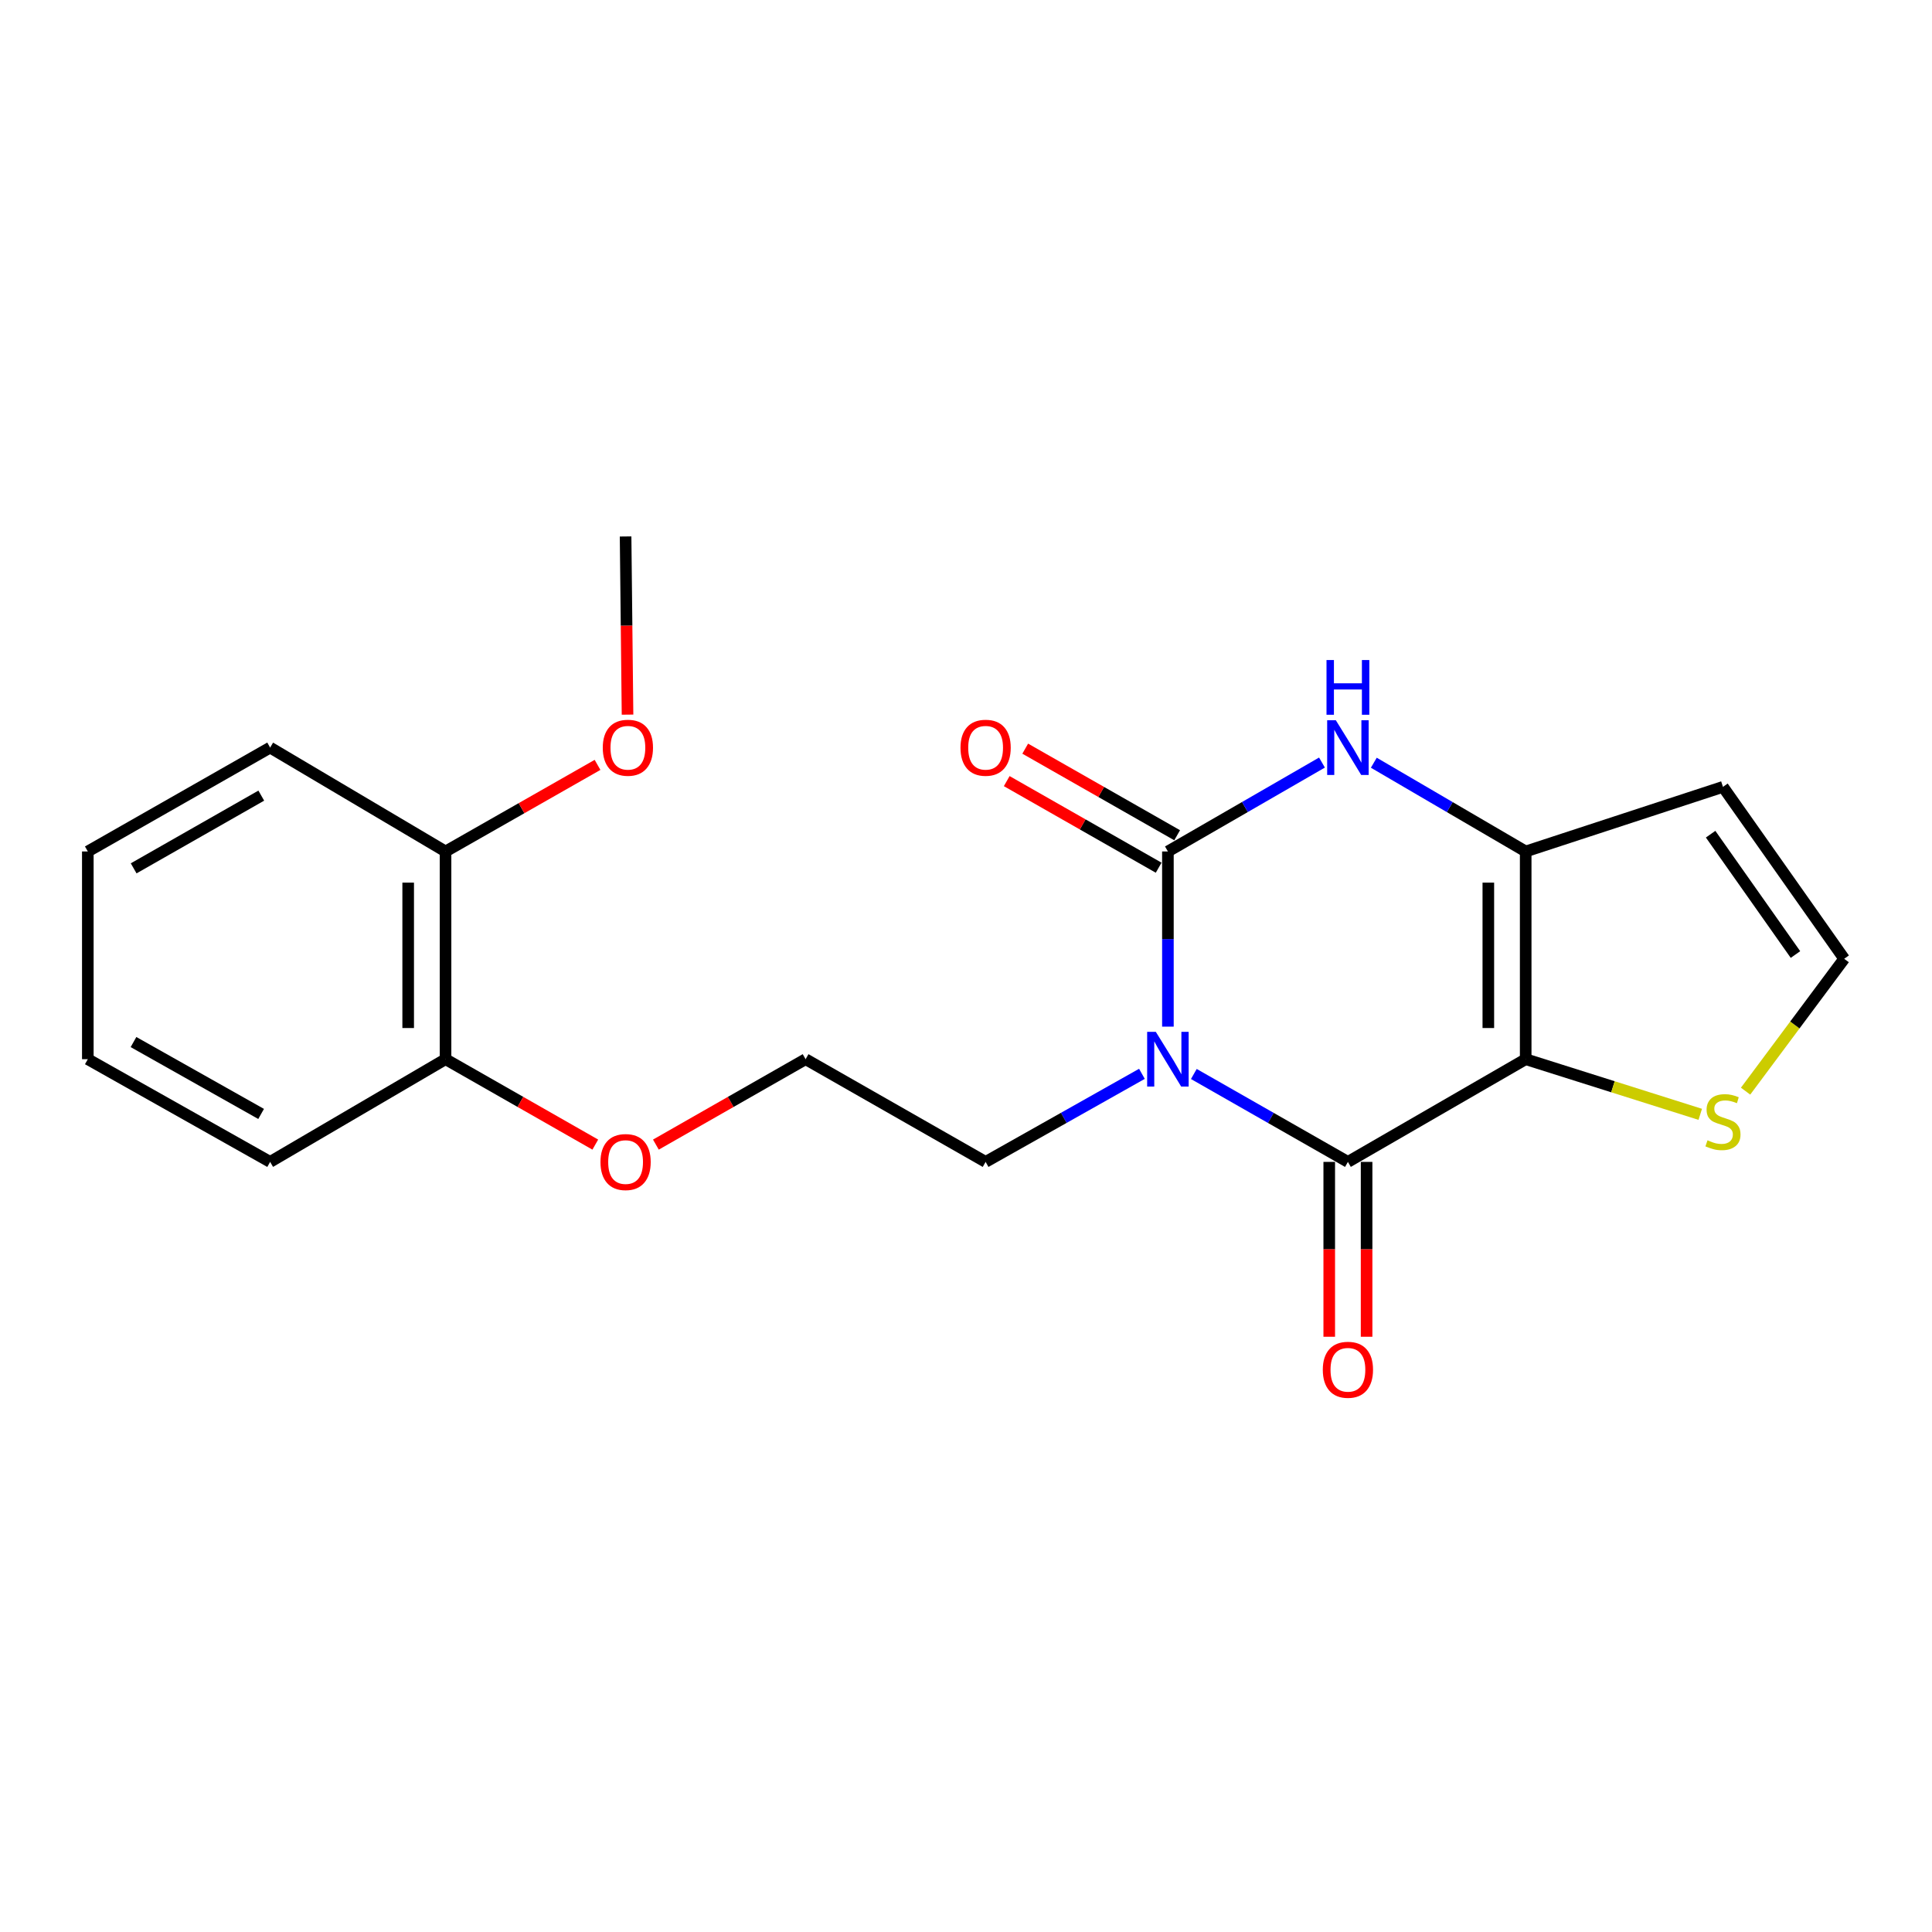 <?xml version='1.0' encoding='iso-8859-1'?>
<svg version='1.1' baseProfile='full'
              xmlns='http://www.w3.org/2000/svg'
                      xmlns:rdkit='http://www.rdkit.org/xml'
                      xmlns:xlink='http://www.w3.org/1999/xlink'
                  xml:space='preserve'
width='1000px' height='1000px' viewBox='0 0 1000 1000'>
<!-- END OF HEADER -->
<rect style='opacity:1.0;fill:#FFFFFF;stroke:none' width='1000' height='1000' x='0' y='0'> </rect>
<path class='bond-1' d='M 617.928,555.893 L 657.804,578.644' style='fill:none;fill-rule:evenodd;stroke:#0000FF;stroke-width:6px;stroke-linecap:butt;stroke-linejoin:miter;stroke-opacity:1' />
<path class='bond-1' d='M 657.804,578.644 L 697.679,601.395' style='fill:none;fill-rule:evenodd;stroke:#000000;stroke-width:6px;stroke-linecap:butt;stroke-linejoin:miter;stroke-opacity:1' />
<path class='bond-2' d='M 604.506,531.387 L 604.506,486.054' style='fill:none;fill-rule:evenodd;stroke:#0000FF;stroke-width:6px;stroke-linecap:butt;stroke-linejoin:miter;stroke-opacity:1' />
<path class='bond-2' d='M 604.506,486.054 L 604.506,440.721' style='fill:none;fill-rule:evenodd;stroke:#000000;stroke-width:6px;stroke-linecap:butt;stroke-linejoin:miter;stroke-opacity:1' />
<path class='bond-10' d='M 591.058,555.811 L 550.605,578.603' style='fill:none;fill-rule:evenodd;stroke:#0000FF;stroke-width:6px;stroke-linecap:butt;stroke-linejoin:miter;stroke-opacity:1' />
<path class='bond-10' d='M 550.605,578.603 L 510.151,601.395' style='fill:none;fill-rule:evenodd;stroke:#000000;stroke-width:6px;stroke-linecap:butt;stroke-linejoin:miter;stroke-opacity:1' />
<path class='bond-0' d='M 789.693,548.235 L 697.679,601.395' style='fill:none;fill-rule:evenodd;stroke:#000000;stroke-width:6px;stroke-linecap:butt;stroke-linejoin:miter;stroke-opacity:1' />
<path class='bond-5' d='M 789.693,548.235 L 834.869,562.506' style='fill:none;fill-rule:evenodd;stroke:#000000;stroke-width:6px;stroke-linecap:butt;stroke-linejoin:miter;stroke-opacity:1' />
<path class='bond-5' d='M 834.869,562.506 L 880.046,576.778' style='fill:none;fill-rule:evenodd;stroke:#CCCC00;stroke-width:6px;stroke-linecap:butt;stroke-linejoin:miter;stroke-opacity:1' />
<path class='bond-21' d='M 789.693,548.235 L 789.693,440.721' style='fill:none;fill-rule:evenodd;stroke:#000000;stroke-width:6px;stroke-linecap:butt;stroke-linejoin:miter;stroke-opacity:1' />
<path class='bond-21' d='M 770.358,532.108 L 770.358,456.848' style='fill:none;fill-rule:evenodd;stroke:#000000;stroke-width:6px;stroke-linecap:butt;stroke-linejoin:miter;stroke-opacity:1' />
<path class='bond-9' d='M 688.012,601.395 L 688.012,646.648' style='fill:none;fill-rule:evenodd;stroke:#000000;stroke-width:6px;stroke-linecap:butt;stroke-linejoin:miter;stroke-opacity:1' />
<path class='bond-9' d='M 688.012,646.648 L 688.012,691.901' style='fill:none;fill-rule:evenodd;stroke:#FF0000;stroke-width:6px;stroke-linecap:butt;stroke-linejoin:miter;stroke-opacity:1' />
<path class='bond-9' d='M 707.347,601.395 L 707.347,646.648' style='fill:none;fill-rule:evenodd;stroke:#000000;stroke-width:6px;stroke-linecap:butt;stroke-linejoin:miter;stroke-opacity:1' />
<path class='bond-9' d='M 707.347,646.648 L 707.347,691.901' style='fill:none;fill-rule:evenodd;stroke:#FF0000;stroke-width:6px;stroke-linecap:butt;stroke-linejoin:miter;stroke-opacity:1' />
<path class='bond-4' d='M 604.506,440.721 L 644.378,417.71' style='fill:none;fill-rule:evenodd;stroke:#000000;stroke-width:6px;stroke-linecap:butt;stroke-linejoin:miter;stroke-opacity:1' />
<path class='bond-4' d='M 644.378,417.71 L 684.25,394.699' style='fill:none;fill-rule:evenodd;stroke:#0000FF;stroke-width:6px;stroke-linecap:butt;stroke-linejoin:miter;stroke-opacity:1' />
<path class='bond-8' d='M 609.293,432.322 L 569.973,409.913' style='fill:none;fill-rule:evenodd;stroke:#000000;stroke-width:6px;stroke-linecap:butt;stroke-linejoin:miter;stroke-opacity:1' />
<path class='bond-8' d='M 569.973,409.913 L 530.653,387.505' style='fill:none;fill-rule:evenodd;stroke:#FF0000;stroke-width:6px;stroke-linecap:butt;stroke-linejoin:miter;stroke-opacity:1' />
<path class='bond-8' d='M 599.719,449.12 L 560.399,426.712' style='fill:none;fill-rule:evenodd;stroke:#000000;stroke-width:6px;stroke-linecap:butt;stroke-linejoin:miter;stroke-opacity:1' />
<path class='bond-8' d='M 560.399,426.712 L 521.079,404.303' style='fill:none;fill-rule:evenodd;stroke:#FF0000;stroke-width:6px;stroke-linecap:butt;stroke-linejoin:miter;stroke-opacity:1' />
<path class='bond-3' d='M 789.693,440.721 L 750.388,417.751' style='fill:none;fill-rule:evenodd;stroke:#000000;stroke-width:6px;stroke-linecap:butt;stroke-linejoin:miter;stroke-opacity:1' />
<path class='bond-3' d='M 750.388,417.751 L 711.084,394.782' style='fill:none;fill-rule:evenodd;stroke:#0000FF;stroke-width:6px;stroke-linecap:butt;stroke-linejoin:miter;stroke-opacity:1' />
<path class='bond-6' d='M 789.693,440.721 L 891.803,407.282' style='fill:none;fill-rule:evenodd;stroke:#000000;stroke-width:6px;stroke-linecap:butt;stroke-linejoin:miter;stroke-opacity:1' />
<path class='bond-7' d='M 903.509,564.778 L 929.027,530.522' style='fill:none;fill-rule:evenodd;stroke:#CCCC00;stroke-width:6px;stroke-linecap:butt;stroke-linejoin:miter;stroke-opacity:1' />
<path class='bond-7' d='M 929.027,530.522 L 954.545,496.266' style='fill:none;fill-rule:evenodd;stroke:#000000;stroke-width:6px;stroke-linecap:butt;stroke-linejoin:miter;stroke-opacity:1' />
<path class='bond-22' d='M 891.803,407.282 L 954.545,496.266' style='fill:none;fill-rule:evenodd;stroke:#000000;stroke-width:6px;stroke-linecap:butt;stroke-linejoin:miter;stroke-opacity:1' />
<path class='bond-22' d='M 885.413,431.772 L 929.332,494.061' style='fill:none;fill-rule:evenodd;stroke:#000000;stroke-width:6px;stroke-linecap:butt;stroke-linejoin:miter;stroke-opacity:1' />
<path class='bond-15' d='M 510.151,601.395 L 416.977,548.235' style='fill:none;fill-rule:evenodd;stroke:#000000;stroke-width:6px;stroke-linecap:butt;stroke-linejoin:miter;stroke-opacity:1' />
<path class='bond-11' d='M 230.609,548.235 L 269.365,570.342' style='fill:none;fill-rule:evenodd;stroke:#000000;stroke-width:6px;stroke-linecap:butt;stroke-linejoin:miter;stroke-opacity:1' />
<path class='bond-11' d='M 269.365,570.342 L 308.122,592.45' style='fill:none;fill-rule:evenodd;stroke:#FF0000;stroke-width:6px;stroke-linecap:butt;stroke-linejoin:miter;stroke-opacity:1' />
<path class='bond-12' d='M 230.609,548.235 L 230.609,440.721' style='fill:none;fill-rule:evenodd;stroke:#000000;stroke-width:6px;stroke-linecap:butt;stroke-linejoin:miter;stroke-opacity:1' />
<path class='bond-12' d='M 211.274,532.108 L 211.274,456.848' style='fill:none;fill-rule:evenodd;stroke:#000000;stroke-width:6px;stroke-linecap:butt;stroke-linejoin:miter;stroke-opacity:1' />
<path class='bond-16' d='M 230.609,548.235 L 139.82,601.395' style='fill:none;fill-rule:evenodd;stroke:#000000;stroke-width:6px;stroke-linecap:butt;stroke-linejoin:miter;stroke-opacity:1' />
<path class='bond-14' d='M 230.609,440.721 L 269.945,418.311' style='fill:none;fill-rule:evenodd;stroke:#000000;stroke-width:6px;stroke-linecap:butt;stroke-linejoin:miter;stroke-opacity:1' />
<path class='bond-14' d='M 269.945,418.311 L 309.281,395.901' style='fill:none;fill-rule:evenodd;stroke:#FF0000;stroke-width:6px;stroke-linecap:butt;stroke-linejoin:miter;stroke-opacity:1' />
<path class='bond-17' d='M 230.609,440.721 L 139.82,386.948' style='fill:none;fill-rule:evenodd;stroke:#000000;stroke-width:6px;stroke-linecap:butt;stroke-linejoin:miter;stroke-opacity:1' />
<path class='bond-13' d='M 339.486,592.448 L 378.232,570.341' style='fill:none;fill-rule:evenodd;stroke:#FF0000;stroke-width:6px;stroke-linecap:butt;stroke-linejoin:miter;stroke-opacity:1' />
<path class='bond-13' d='M 378.232,570.341 L 416.977,548.235' style='fill:none;fill-rule:evenodd;stroke:#000000;stroke-width:6px;stroke-linecap:butt;stroke-linejoin:miter;stroke-opacity:1' />
<path class='bond-18' d='M 324.81,369.896 L 324.307,323.785' style='fill:none;fill-rule:evenodd;stroke:#FF0000;stroke-width:6px;stroke-linecap:butt;stroke-linejoin:miter;stroke-opacity:1' />
<path class='bond-18' d='M 324.307,323.785 L 323.804,277.673' style='fill:none;fill-rule:evenodd;stroke:#000000;stroke-width:6px;stroke-linecap:butt;stroke-linejoin:miter;stroke-opacity:1' />
<path class='bond-19' d='M 139.82,601.395 L 45.455,548.235' style='fill:none;fill-rule:evenodd;stroke:#000000;stroke-width:6px;stroke-linecap:butt;stroke-linejoin:miter;stroke-opacity:1' />
<path class='bond-19' d='M 135.156,576.575 L 69.1,539.363' style='fill:none;fill-rule:evenodd;stroke:#000000;stroke-width:6px;stroke-linecap:butt;stroke-linejoin:miter;stroke-opacity:1' />
<path class='bond-23' d='M 139.82,386.948 L 45.455,440.721' style='fill:none;fill-rule:evenodd;stroke:#000000;stroke-width:6px;stroke-linecap:butt;stroke-linejoin:miter;stroke-opacity:1' />
<path class='bond-23' d='M 135.238,411.813 L 69.182,449.454' style='fill:none;fill-rule:evenodd;stroke:#000000;stroke-width:6px;stroke-linecap:butt;stroke-linejoin:miter;stroke-opacity:1' />
<path class='bond-20' d='M 45.455,548.235 L 45.455,440.721' style='fill:none;fill-rule:evenodd;stroke:#000000;stroke-width:6px;stroke-linecap:butt;stroke-linejoin:miter;stroke-opacity:1' />
<path  class='atom-0' d='M 598.246 534.075
L 607.526 549.075
Q 608.446 550.555, 609.926 553.235
Q 611.406 555.915, 611.486 556.075
L 611.486 534.075
L 615.246 534.075
L 615.246 562.395
L 611.366 562.395
L 601.406 545.995
Q 600.246 544.075, 599.006 541.875
Q 597.806 539.675, 597.446 538.995
L 597.446 562.395
L 593.766 562.395
L 593.766 534.075
L 598.246 534.075
' fill='#0000FF'/>
<path  class='atom-5' d='M 691.419 372.788
L 700.699 387.788
Q 701.619 389.268, 703.099 391.948
Q 704.579 394.628, 704.659 394.788
L 704.659 372.788
L 708.419 372.788
L 708.419 401.108
L 704.539 401.108
L 694.579 384.708
Q 693.419 382.788, 692.179 380.588
Q 690.979 378.388, 690.619 377.708
L 690.619 401.108
L 686.939 401.108
L 686.939 372.788
L 691.419 372.788
' fill='#0000FF'/>
<path  class='atom-5' d='M 686.599 341.636
L 690.439 341.636
L 690.439 353.676
L 704.919 353.676
L 704.919 341.636
L 708.759 341.636
L 708.759 369.956
L 704.919 369.956
L 704.919 356.876
L 690.439 356.876
L 690.439 369.956
L 686.599 369.956
L 686.599 341.636
' fill='#0000FF'/>
<path  class='atom-6' d='M 883.803 590.212
Q 884.123 590.332, 885.443 590.892
Q 886.763 591.452, 888.203 591.812
Q 889.683 592.132, 891.123 592.132
Q 893.803 592.132, 895.363 590.852
Q 896.923 589.532, 896.923 587.252
Q 896.923 585.692, 896.123 584.732
Q 895.363 583.772, 894.163 583.252
Q 892.963 582.732, 890.963 582.132
Q 888.443 581.372, 886.923 580.652
Q 885.443 579.932, 884.363 578.412
Q 883.323 576.892, 883.323 574.332
Q 883.323 570.772, 885.723 568.572
Q 888.163 566.372, 892.963 566.372
Q 896.243 566.372, 899.963 567.932
L 899.043 571.012
Q 895.643 569.612, 893.083 569.612
Q 890.323 569.612, 888.803 570.772
Q 887.283 571.892, 887.323 573.852
Q 887.323 575.372, 888.083 576.292
Q 888.883 577.212, 890.003 577.732
Q 891.163 578.252, 893.083 578.852
Q 895.643 579.652, 897.163 580.452
Q 898.683 581.252, 899.763 582.892
Q 900.883 584.492, 900.883 587.252
Q 900.883 591.172, 898.243 593.292
Q 895.643 595.372, 891.283 595.372
Q 888.763 595.372, 886.843 594.812
Q 884.963 594.292, 882.723 593.372
L 883.803 590.212
' fill='#CCCC00'/>
<path  class='atom-9' d='M 497.151 387.028
Q 497.151 380.228, 500.511 376.428
Q 503.871 372.628, 510.151 372.628
Q 516.431 372.628, 519.791 376.428
Q 523.151 380.228, 523.151 387.028
Q 523.151 393.908, 519.751 397.828
Q 516.351 401.708, 510.151 401.708
Q 503.911 401.708, 500.511 397.828
Q 497.151 393.948, 497.151 387.028
M 510.151 398.508
Q 514.471 398.508, 516.791 395.628
Q 519.151 392.708, 519.151 387.028
Q 519.151 381.468, 516.791 378.668
Q 514.471 375.828, 510.151 375.828
Q 505.831 375.828, 503.471 378.628
Q 501.151 381.428, 501.151 387.028
Q 501.151 392.748, 503.471 395.628
Q 505.831 398.508, 510.151 398.508
' fill='#FF0000'/>
<path  class='atom-10' d='M 684.679 708.989
Q 684.679 702.189, 688.039 698.389
Q 691.399 694.589, 697.679 694.589
Q 703.959 694.589, 707.319 698.389
Q 710.679 702.189, 710.679 708.989
Q 710.679 715.869, 707.279 719.789
Q 703.879 723.669, 697.679 723.669
Q 691.439 723.669, 688.039 719.789
Q 684.679 715.909, 684.679 708.989
M 697.679 720.469
Q 701.999 720.469, 704.319 717.589
Q 706.679 714.669, 706.679 708.989
Q 706.679 703.429, 704.319 700.629
Q 701.999 697.789, 697.679 697.789
Q 693.359 697.789, 690.999 700.589
Q 688.679 703.389, 688.679 708.989
Q 688.679 714.709, 690.999 717.589
Q 693.359 720.469, 697.679 720.469
' fill='#FF0000'/>
<path  class='atom-14' d='M 310.804 601.475
Q 310.804 594.675, 314.164 590.875
Q 317.524 587.075, 323.804 587.075
Q 330.084 587.075, 333.444 590.875
Q 336.804 594.675, 336.804 601.475
Q 336.804 608.355, 333.404 612.275
Q 330.004 616.155, 323.804 616.155
Q 317.564 616.155, 314.164 612.275
Q 310.804 608.395, 310.804 601.475
M 323.804 612.955
Q 328.124 612.955, 330.444 610.075
Q 332.804 607.155, 332.804 601.475
Q 332.804 595.915, 330.444 593.115
Q 328.124 590.275, 323.804 590.275
Q 319.484 590.275, 317.124 593.075
Q 314.804 595.875, 314.804 601.475
Q 314.804 607.195, 317.124 610.075
Q 319.484 612.955, 323.804 612.955
' fill='#FF0000'/>
<path  class='atom-15' d='M 311.996 387.028
Q 311.996 380.228, 315.356 376.428
Q 318.716 372.628, 324.996 372.628
Q 331.276 372.628, 334.636 376.428
Q 337.996 380.228, 337.996 387.028
Q 337.996 393.908, 334.596 397.828
Q 331.196 401.708, 324.996 401.708
Q 318.756 401.708, 315.356 397.828
Q 311.996 393.948, 311.996 387.028
M 324.996 398.508
Q 329.316 398.508, 331.636 395.628
Q 333.996 392.708, 333.996 387.028
Q 333.996 381.468, 331.636 378.668
Q 329.316 375.828, 324.996 375.828
Q 320.676 375.828, 318.316 378.628
Q 315.996 381.428, 315.996 387.028
Q 315.996 392.748, 318.316 395.628
Q 320.676 398.508, 324.996 398.508
' fill='#FF0000'/>
</svg>
